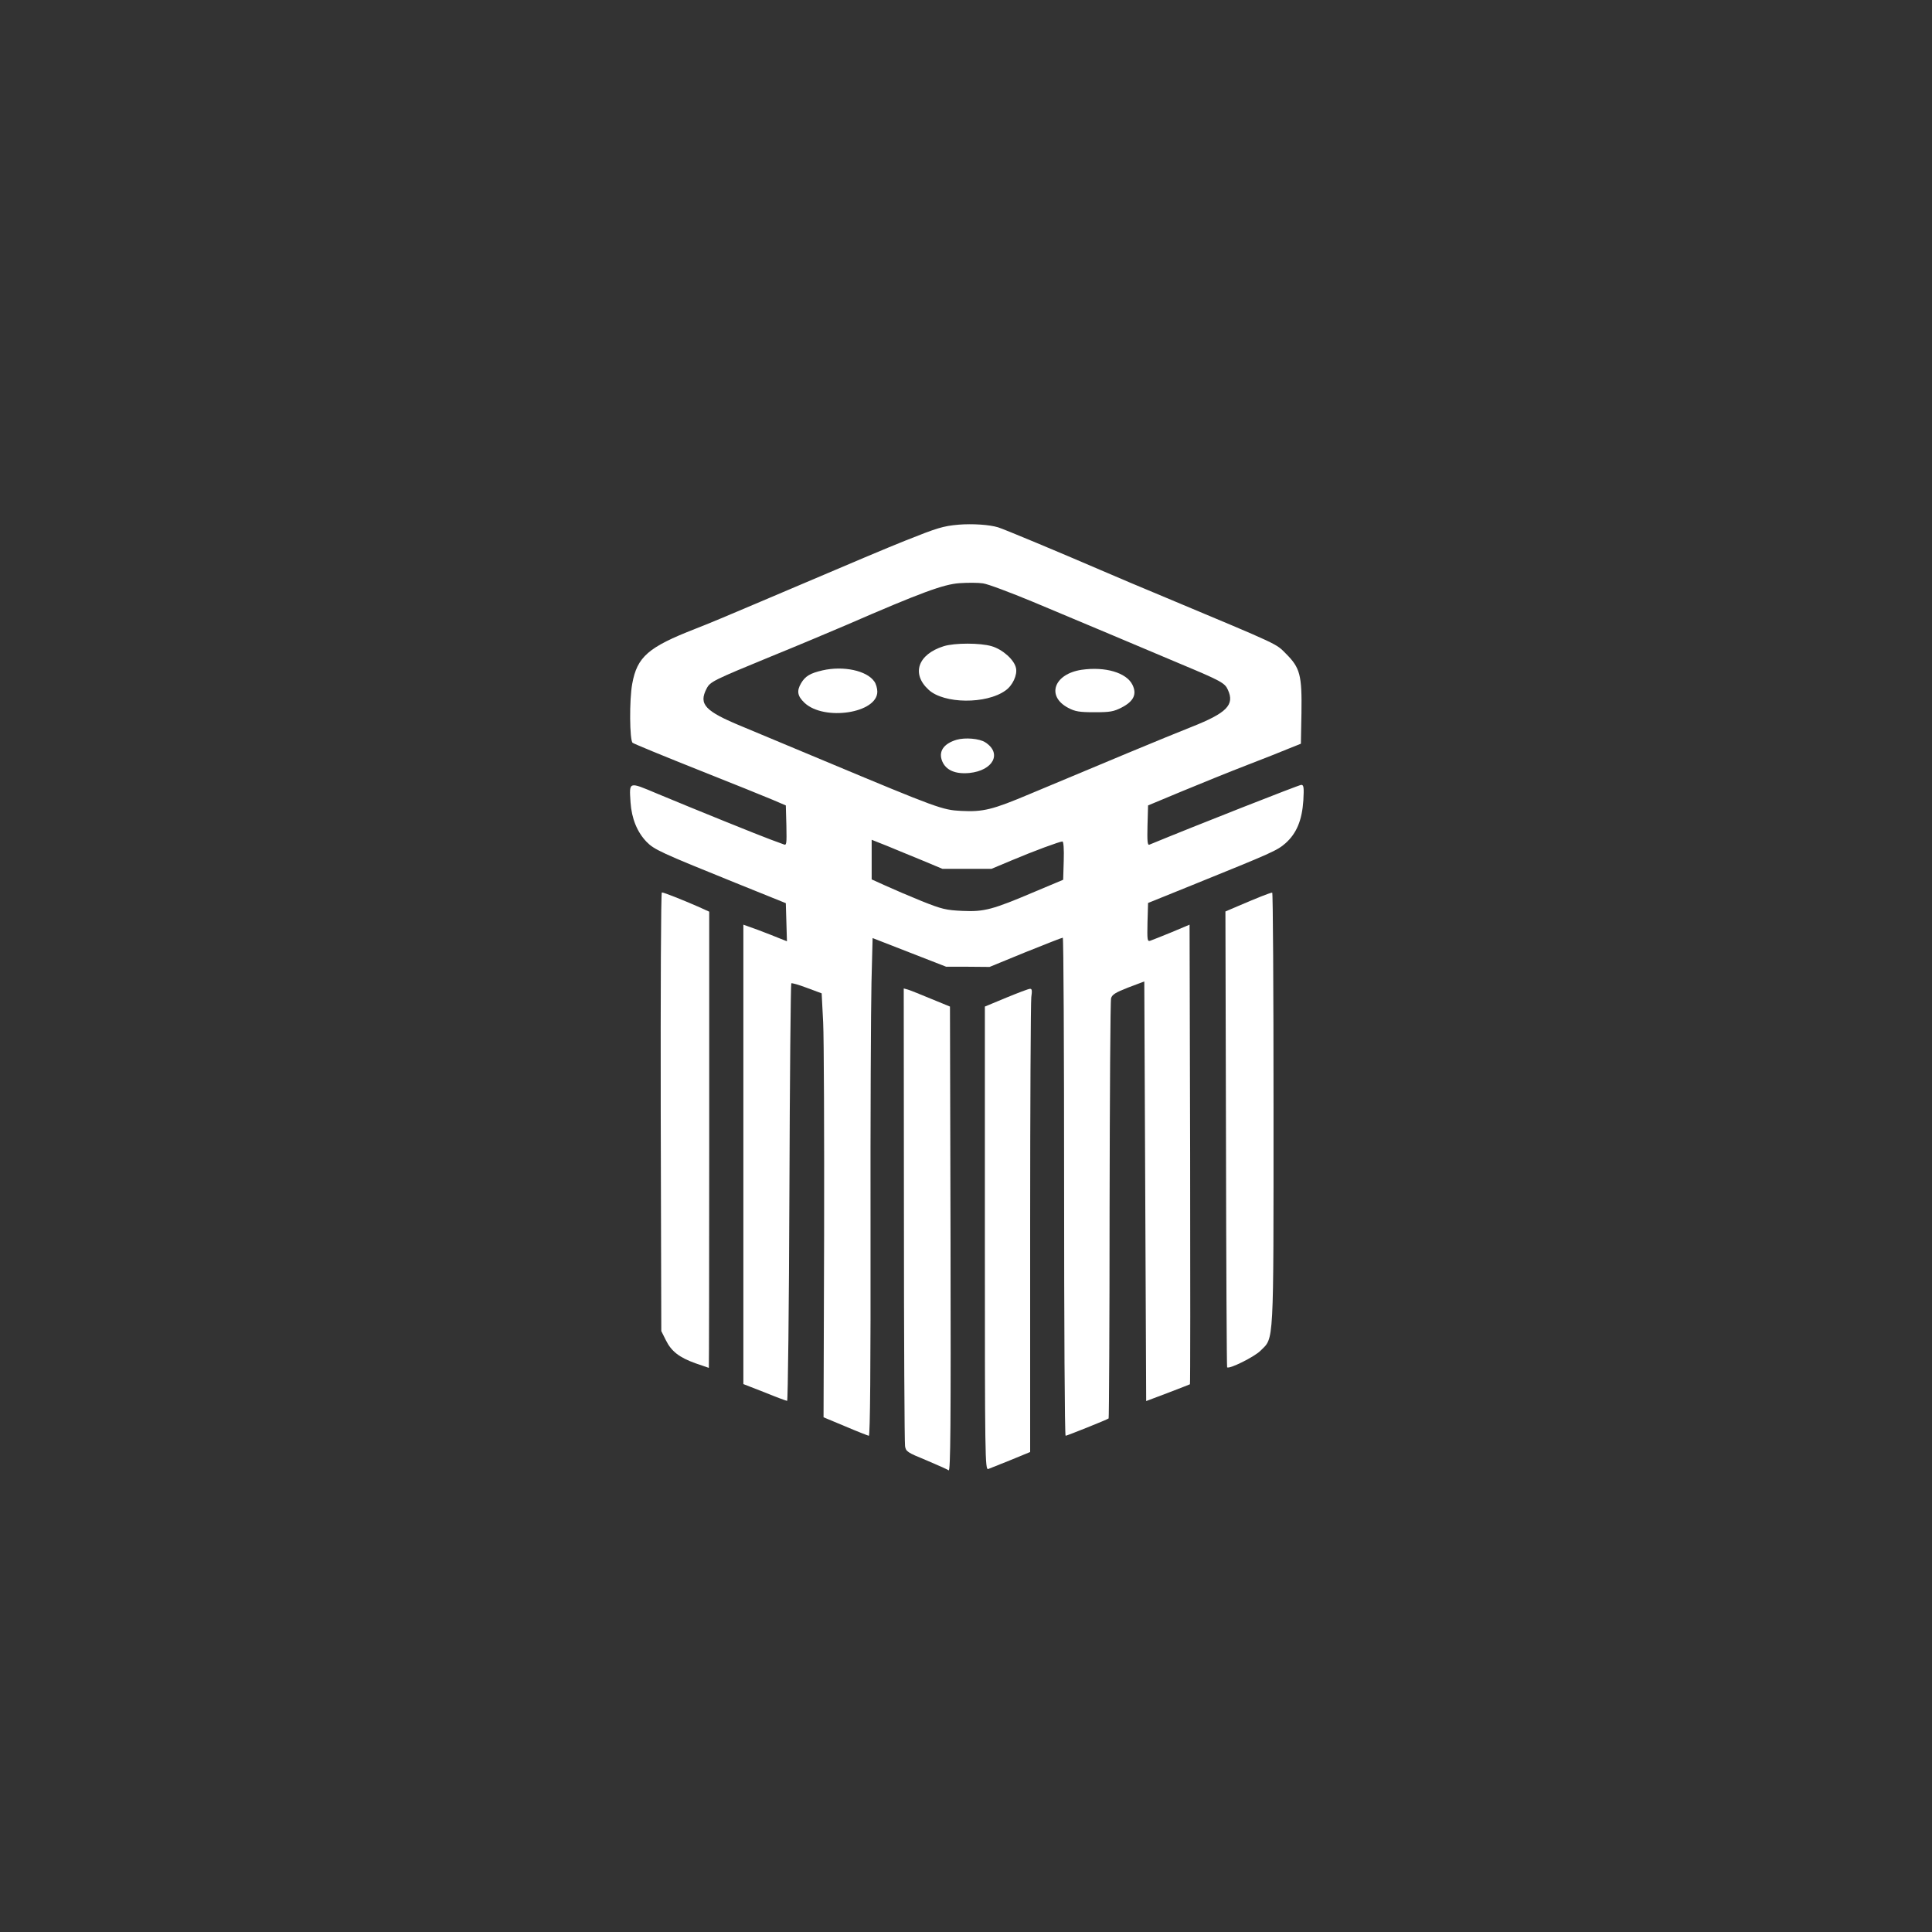 <?xml version="1.0" standalone="no"?>
<!DOCTYPE svg PUBLIC "-//W3C//DTD SVG 20010904//EN"
 "http://www.w3.org/TR/2001/REC-SVG-20010904/DTD/svg10.dtd">
<svg version="1.0" xmlns="http://www.w3.org/2000/svg"
 width="1024pt" height="1024pt" viewBox="0 0 1024 1024"
 preserveAspectRatio="xMidYMid meet">

<rect x="0" y="0" width="1024" height="1024" fill="#333333" stroke="none"/>

<g transform="translate(0,1024) scale(0.1,-0.1)"
fill="#ffffff" stroke="none">
<path d="M5080 7459 c-81 -7 -113 -17 -283 -85 -105 -42 -209 -86 -792 -334
-126 -54 -270 -114 -320 -133 -249 -97 -308 -148 -334 -291 -16 -85 -14 -301
2 -313 6 -5 161 -69 342 -141 182 -72 362 -145 400 -161 l70 -30 3 -107 c2
-99 1 -106 -15 -99 -10 4 -40 15 -68 25 -55 20 -397 158 -603 244 -152 64
-147 65 -140 -47 6 -86 35 -157 85 -209 40 -41 77 -58 468 -216 l270 -109 3
-101 3 -101 -38 15 c-21 9 -73 29 -115 45 l-78 28 0 -1217 0 -1218 113 -44
c61 -25 115 -45 119 -45 4 0 10 497 12 1103 2 607 7 1106 10 1110 3 3 41 -8
83 -24 l78 -29 8 -155 c4 -85 6 -591 5 -1123 l-3 -969 115 -48 c63 -27 120
-49 125 -50 7 0 10 367 9 1083 -1 595 2 1188 5 1318 l6 237 195 -76 195 -76
115 0 115 -1 190 78 c105 42 193 77 198 77 4 0 7 -594 7 -1320 0 -726 3 -1320
8 -1320 9 1 222 86 228 92 2 3 5 500 5 1104 1 604 4 1110 8 1123 5 19 24 31
91 57 l85 32 5 -1112 5 -1112 114 43 c63 24 116 45 118 46 2 2 2 551 1 1220
l-3 1216 -95 -40 c-52 -21 -103 -42 -113 -45 -16 -5 -17 2 -15 97 l3 103 230
93 c432 175 453 184 499 224 58 52 87 121 94 226 4 70 2 83 -11 83 -11 0 -558
-215 -805 -317 -10 -4 -12 17 -10 101 l3 107 180 75 c99 41 254 104 345 139
91 35 192 75 225 89 l60 24 3 163 c3 201 -7 239 -82 314 -55 55 -25 41 -631
295 -121 50 -281 118 -355 150 -204 88 -512 217 -540 225 -46 14 -135 20 -210
14z m395 -409 c121 -51 303 -127 405 -170 102 -43 271 -114 377 -159 215 -90
235 -101 251 -137 37 -80 -6 -123 -193 -197 -132 -52 -482 -198 -856 -355
-199 -84 -248 -96 -365 -90 -99 5 -124 14 -724 265 -157 66 -354 148 -438 183
-196 81 -230 117 -187 200 19 37 34 44 340 170 138 56 318 132 400 167 398
173 516 216 600 222 44 3 100 3 125 -1 25 -3 144 -48 265 -98z m-585 -1371
l105 -44 130 0 130 0 105 44 c118 50 257 101 271 101 6 0 9 -41 7 -102 l-3
-101 -150 -63 c-226 -96 -268 -107 -383 -102 -88 4 -109 9 -217 52 -66 27
-153 64 -192 82 l-73 33 0 105 0 105 83 -33 c45 -19 129 -53 187 -77z"/>
<path d="M5002 6815 c-137 -43 -173 -146 -80 -231 81 -75 306 -77 407 -4 38
26 64 83 56 119 -9 44 -71 99 -129 116 -61 18 -196 18 -254 0z"/>
<path d="M4360 6687 c-66 -15 -92 -31 -114 -68 -24 -41 -20 -68 18 -104 104
-98 386 -55 386 59 0 17 -7 42 -16 54 -40 58 -164 84 -274 59z"/>
<path d="M5733 6690 c-147 -22 -189 -140 -71 -202 36 -19 59 -23 138 -23 83 0
102 3 145 25 64 33 82 71 57 121 -32 64 -144 97 -269 79z"/>
<path d="M5070 6319 c-70 -21 -97 -63 -76 -114 20 -48 71 -69 144 -62 126 13
174 104 85 162 -31 21 -108 27 -153 14z"/>
<path d="M3502 4348 l3 -1163 24 -48 c29 -59 71 -92 158 -123 37 -13 69 -24
70 -24 1 0 2 544 2 1209 l0 1209 -62 28 c-78 34 -178 74 -189 74 -5 0 -7 -523
-6 -1162z"/>
<path d="M6685 5489 c-27 -11 -81 -33 -120 -50 l-70 -30 3 -1206 c1 -664 4
-1208 6 -1210 11 -11 144 55 177 88 72 72 69 8 69 1286 0 629 -3 1143 -7 1142
-5 0 -30 -9 -58 -20z"/>
<path d="M4791 3803 c0 -659 3 -1211 6 -1228 4 -28 13 -34 111 -74 59 -25 113
-49 120 -54 10 -8 12 236 10 1224 l-3 1234 -100 41 c-55 23 -110 45 -123 49
l-22 6 1 -1198z"/>
<path d="M5333 4952 l-113 -47 0 -1229 c0 -1165 1 -1228 18 -1222 9 4 63 25
120 48 l102 42 0 1182 c0 650 3 1202 6 1228 5 36 4 46 -7 45 -8 0 -65 -22
-126 -47z"/>
</g>
</svg>
